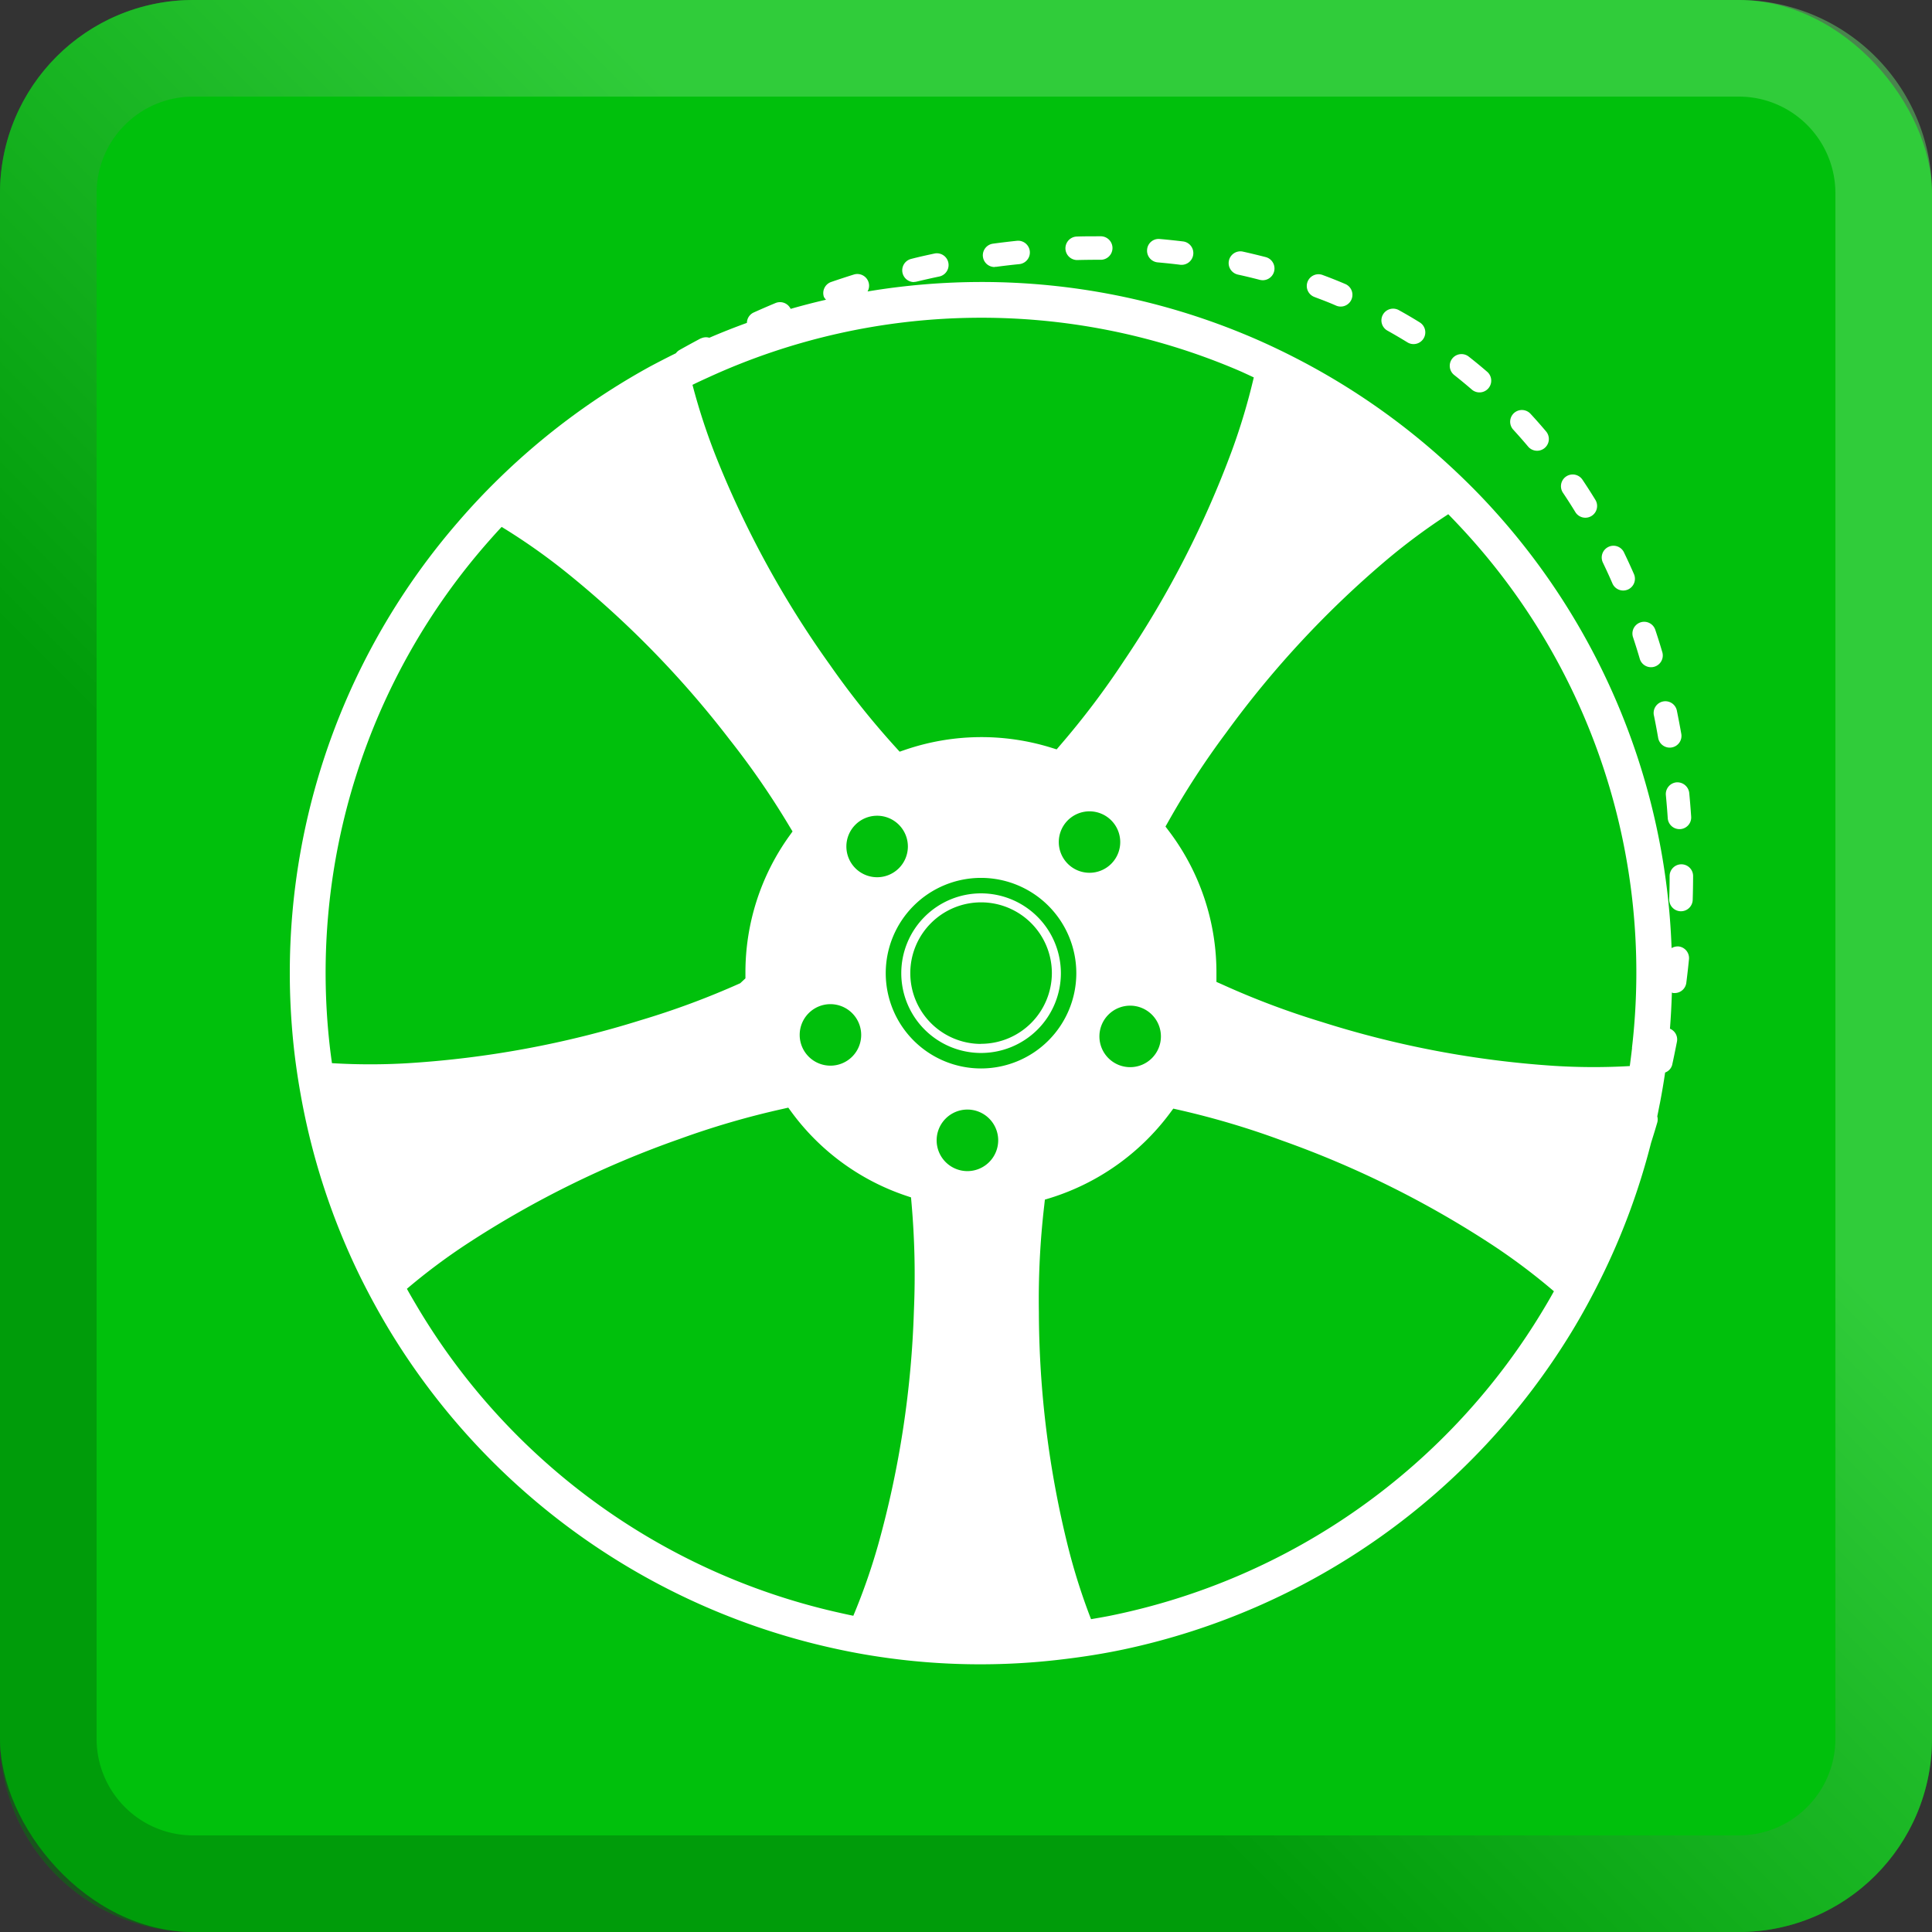 <svg xmlns="http://www.w3.org/2000/svg" xmlns:xlink="http://www.w3.org/1999/xlink" width="72" height="72" viewBox="0 0 72 72"><rect x="0" y="0" width="72" height="72" fill="#333333" stroke="none"/><defs><linearGradient id="a" x1="2.109" y1="69.891" x2="69.891" y2="2.109" gradientUnits="userSpaceOnUse"><stop offset="0.33" stop-color="#007808"/><stop offset="0.66" stop-color="#60d867"/></linearGradient></defs><rect width="72" height="72" rx="7.2" fill="#00c00c"/><rect x="3.6" y="3.6" width="64.8" height="64.8" rx="3.6" transform="translate(72 0) rotate(90)" fill="#00c00c"/><g opacity="0.5"><path d="M64.8,0H7.2A7.2,7.2,0,0,0,0,7.2V64.8A7.2,7.2,0,0,0,7.2,72H64.8A7.2,7.2,0,0,0,72,64.8V7.2A7.2,7.2,0,0,0,64.8,0Zm3.6,64.8a3.6,3.6,0,0,1-3.6,3.6H7.2a3.6,3.6,0,0,1-3.6-3.6V7.2A3.6,3.6,0,0,1,7.2,3.6H64.8a3.6,3.6,0,0,1,3.6,3.6Z" fill="url(#a)"/></g><path d="M52.134,21.353a35.931,35.931,0,0,0-5.9,6.34,29.8,29.8,0,0,0-2.005,3.063,9.353,9.353,0,0,1,1.773,5.412,29.258,29.258,0,0,0,3.435,1.278,35.815,35.815,0,0,0,8.508,1.611h0a22.438,22.438,0,0,0,2.87,0,24.3,24.3,0,0,0-6.378-19.4A22.552,22.552,0,0,0,52.134,21.353Z" fill="none"/><path d="M15.157,38.962a35.936,35.936,0,0,0,8.516-1.57,29.609,29.609,0,0,0,3.443-1.264,9.368,9.368,0,0,1,1.627-5.166,29.3,29.3,0,0,0-2.081-3A36.089,36.089,0,0,0,20.6,21.774a22.738,22.738,0,0,0-2.357-1.638,24.318,24.318,0,0,0-5.957,18.813A22.486,22.486,0,0,0,15.157,38.962Z" fill="none"/><path d="M31.141,60.079a22.633,22.633,0,0,0,.949-2.7,35.911,35.911,0,0,0,1.3-8.56,29.727,29.727,0,0,0-.07-3.7,9.4,9.4,0,0,1-4.222-3.09,29.9,29.9,0,0,0-3.545,1.046,35.991,35.991,0,0,0-7.77,3.824A22.874,22.874,0,0,0,15.5,48.614,24.506,24.506,0,0,0,31.141,60.079Z" fill="none"/><path d="M27.309,16.792a35.942,35.942,0,0,0,4.158,7.595,29.422,29.422,0,0,0,2.263,2.857,9.475,9.475,0,0,1,5.425-.079,29.564,29.564,0,0,0,2.179-2.907,36.127,36.127,0,0,0,3.956-7.7,22.935,22.935,0,0,0,.817-2.77,24.378,24.378,0,0,0-19.686.27A22.552,22.552,0,0,0,27.309,16.792Z" fill="none"/><path d="M55.29,46.98a36.009,36.009,0,0,0-7.753-3.856,29.444,29.444,0,0,0-3.543-1.064,9.5,9.5,0,0,1-4.444,3.151,29.571,29.571,0,0,0-.17,3.686,35.952,35.952,0,0,0,1.069,8.594,22.692,22.692,0,0,0,.877,2.732A24.493,24.493,0,0,0,57.569,48.708,22.7,22.7,0,0,0,55.29,46.98Z" fill="none"/><path d="M36.563,33.293a2.974,2.974,0,1,0,2.973,2.973A2.978,2.978,0,0,0,36.563,33.293Zm0,5.611A2.638,2.638,0,1,1,39.2,36.266,2.642,2.642,0,0,1,36.563,38.9Z" fill="#fff"/><path d="M62.545,35.27a.463.463,0,0,0-.25.063,25.662,25.662,0,0,0-6.674-16.375c-.5-.552-1.03-1.079-1.578-1.586a25.9,25.9,0,0,0-5.712-4.006c-.644-.332-1.3-.64-1.976-.918a25.6,25.6,0,0,0-9.792-1.939,25.894,25.894,0,0,0-4.232.353.431.431,0,0,0,.038-.342.438.438,0,0,0-.548-.289c-.283.088-.564.181-.845.277a.438.438,0,0,0-.272.555.422.422,0,0,0,.08.107q-.666.153-1.319.341a.438.438,0,0,0-.56-.219c-.274.114-.545.231-.815.353a.433.433,0,0,0-.255.388q-.711.258-1.4.554a.44.44,0,0,0-.314.025c-.006,0-.013,0-.02.006-.261.139-.52.28-.778.426a.432.432,0,0,0-.134.12c-.328.162-.653.329-.973.5a25.926,25.926,0,0,0-5.635,4.181q-.8.78-1.528,1.628A25.64,25.64,0,0,0,10.8,36.266c0,.855.044,1.7.126,2.535.073.742.182,1.472.316,2.193a25.573,25.573,0,0,0,2.176,6.574q.5,1.013,1.076,1.973a25.841,25.841,0,0,0,16.065,11.77c.723.174,1.456.321,2.2.431a25.391,25.391,0,0,0,6.858.094c.76-.09,1.512-.209,2.25-.365a25.833,25.833,0,0,0,16.7-11.831c.39-.64.749-1.3,1.083-1.975a25.541,25.541,0,0,0,1.88-5.073c.08-.252.158-.506.232-.76a.424.424,0,0,0,0-.229c.035-.166.065-.333.1-.5.072-.375.137-.752.192-1.133a.418.418,0,0,0,.263-.285c.06-.273.115-.546.169-.819l.01-.051a.432.432,0,0,0-.262-.478q.052-.667.072-1.346c.017,0,.032.014.05.017l.055,0a.437.437,0,0,0,.433-.383q.056-.44.1-.881A.438.438,0,0,0,62.545,35.27Zm-1.723,3.787q-.039.337-.085.672a23.559,23.559,0,0,1-2.826-.008,36.574,36.574,0,0,1-8.666-1.64,30.075,30.075,0,0,1-3.712-1.4l-.2-.088,0-.3a8.723,8.723,0,0,0-1.768-5.317l-.131-.173.108-.19A30.655,30.655,0,0,1,45.7,27.3a36.608,36.608,0,0,1,6.005-6.458,23.21,23.21,0,0,1,2.268-1.678c.158.161.313.324.467.489a24.3,24.3,0,0,1,6.378,19.405ZM46.107,13.784c.209.089.413.186.618.281a23.548,23.548,0,0,1-.81,2.714,36.773,36.773,0,0,1-4.027,7.846,30.338,30.338,0,0,1-2.368,3.136l-.142.166-.209-.065a8.786,8.786,0,0,0-5.434.08l-.208.071-.147-.162a30.672,30.672,0,0,1-2.457-3.082,36.642,36.642,0,0,1-4.234-7.736,23.433,23.433,0,0,1-.882-2.691c.2-.1.408-.194.614-.288a24.378,24.378,0,0,1,19.686-.27ZM43.264,38.625a1.146,1.146,0,1,1-1.146-1.147A1.147,1.147,0,0,1,43.264,38.625Zm-1.516-7.242A1.145,1.145,0,1,1,40.6,30.236,1.147,1.147,0,0,1,41.748,31.383Zm-1.637,4.883a3.551,3.551,0,1,1-3.548-3.55A3.553,3.553,0,0,1,40.111,36.266Zm-6.277-4.714A1.146,1.146,0,1,1,32.688,30.4,1.147,1.147,0,0,1,33.834,31.552Zm-1.74,7.016a1.146,1.146,0,1,1-1.147-1.146A1.148,1.148,0,0,1,32.094,38.568Zm3.962,5.076A1.147,1.147,0,1,1,37.2,42.5,1.149,1.149,0,0,1,36.056,43.644ZM12.371,39.621c-.031-.223-.061-.447-.086-.672a24.318,24.318,0,0,1,5.957-18.813c.149-.169.3-.337.453-.5a23,23,0,0,1,2.314,1.618,36.634,36.634,0,0,1,6.176,6.3A30.161,30.161,0,0,1,29.423,30.8l.113.186-.127.177a8.715,8.715,0,0,0-1.629,5.082v.216l-.194.181a30.173,30.173,0,0,1-3.72,1.381,36.625,36.625,0,0,1-8.674,1.6A23.522,23.522,0,0,1,12.371,39.621ZM15.5,48.614c-.114-.193-.228-.387-.336-.584a22.778,22.778,0,0,1,2.256-1.686,36.626,36.626,0,0,1,7.913-3.9,30.86,30.86,0,0,1,3.833-1.117l.211-.048.128.175a8.749,8.749,0,0,0,4.24,3.1l.206.069.019.217a30.647,30.647,0,0,1,.089,4,36.636,36.636,0,0,1-1.329,8.715,23.291,23.291,0,0,1-.929,2.66c-.221-.044-.44-.095-.659-.144A24.506,24.506,0,0,1,15.5,48.614ZM41.326,60.223c-.221.043-.444.081-.666.119a22.892,22.892,0,0,1-.854-2.685,36.559,36.559,0,0,1-1.09-8.752,30.243,30.243,0,0,1,.2-3.982l.024-.217.208-.063a8.828,8.828,0,0,0,4.448-3.154l.129-.174.212.048A30.566,30.566,0,0,1,47.764,42.5a36.692,36.692,0,0,1,7.9,3.928,23.1,23.1,0,0,1,2.246,1.694q-.165.3-.337.586A24.493,24.493,0,0,1,41.326,60.223Z" fill="#fff"/><path d="M62.66,32.21h0a.438.438,0,0,0-.438.436q0,.43-.015.863a.438.438,0,0,0,.424.451h.014a.438.438,0,0,0,.437-.424q.014-.444.015-.887A.437.437,0,0,0,62.66,32.21Z" fill="#fff"/><path d="M49,11.074c.267.1.532.2.794.316a.433.433,0,0,0,.171.035.438.438,0,0,0,.172-.84c-.275-.117-.552-.228-.832-.331a.437.437,0,1,0-.3.82Z" fill="#fff"/><path d="M40.125,9.691h.012c.254-.006.507-.01.759-.01H41a.438.438,0,1,0,0-.875h-.1c-.26,0-.521,0-.782.01a.438.438,0,0,0,.011.875Z" fill="#fff"/><path d="M43.147,9.778c.286.026.57.055.854.091l.055,0A.438.438,0,0,0,44.109,9q-.441-.054-.886-.093a.43.43,0,0,0-.474.4A.436.436,0,0,0,43.147,9.778Z" fill="#fff"/><path d="M46.117,10.23q.42.091.835.2a.525.525,0,0,0,.111.013.438.438,0,0,0,.109-.861c-.288-.074-.577-.144-.867-.208a.438.438,0,0,0-.188.855Z" fill="#fff"/><path d="M34.06,10.507a.444.444,0,0,0,.1-.012c.281-.067.563-.131.844-.19a.437.437,0,1,0-.181-.856c-.29.062-.578.125-.867.2a.438.438,0,0,0,.1.863Z" fill="#fff"/><path d="M51.712,12.325q.373.209.738.433a.426.426,0,0,0,.229.065.437.437,0,0,0,.23-.809q-.381-.237-.771-.452a.437.437,0,1,0-.426.763Z" fill="#fff"/><path d="M37.072,9.943a.4.4,0,0,0,.059,0q.429-.057.859-.1a.437.437,0,1,0-.094-.869q-.441.046-.882.106a.437.437,0,0,0,.058.871Z" fill="#fff"/><path d="M62.082,29.633c.027.285.051.57.07.858a.437.437,0,0,0,.436.408h.03a.436.436,0,0,0,.407-.465q-.03-.444-.072-.884a.447.447,0,0,0-.477-.394A.439.439,0,0,0,62.082,29.633Z" fill="#fff"/><path d="M60.858,23.747c.09.272.176.545.256.82a.438.438,0,0,0,.84-.246q-.124-.427-.266-.849a.437.437,0,1,0-.83.275Z" fill="#fff"/><path d="M61.635,26.653c.058.282.111.563.16.847a.439.439,0,0,0,.431.362.4.4,0,0,0,.076-.007.437.437,0,0,0,.356-.5q-.078-.438-.166-.872a.437.437,0,0,0-.857.175Z" fill="#fff"/><path d="M60.091,21.744a.438.438,0,0,0,.4.263.449.449,0,0,0,.175-.036.439.439,0,0,0,.227-.576q-.18-.411-.373-.811a.433.433,0,0,0-.584-.2.437.437,0,0,0-.2.584C59.857,21.222,59.977,21.48,60.091,21.744Z" fill="#fff"/><path d="M56.959,16.655a.438.438,0,0,0,.671-.562c-.192-.229-.389-.452-.592-.672a.437.437,0,1,0-.643.592C56.587,16.223,56.776,16.437,56.959,16.655Z" fill="#fff"/><path d="M54.86,14.526a.438.438,0,0,0,.573-.662c-.225-.194-.455-.385-.691-.569a.437.437,0,1,0-.54.687Q54.538,14.248,54.86,14.526Z" fill="#fff"/><path d="M58.709,19.085a.437.437,0,0,0,.746-.457q-.233-.381-.482-.752a.437.437,0,1,0-.726.488Q58.486,18.719,58.709,19.085Z" fill="#fff"/></svg>